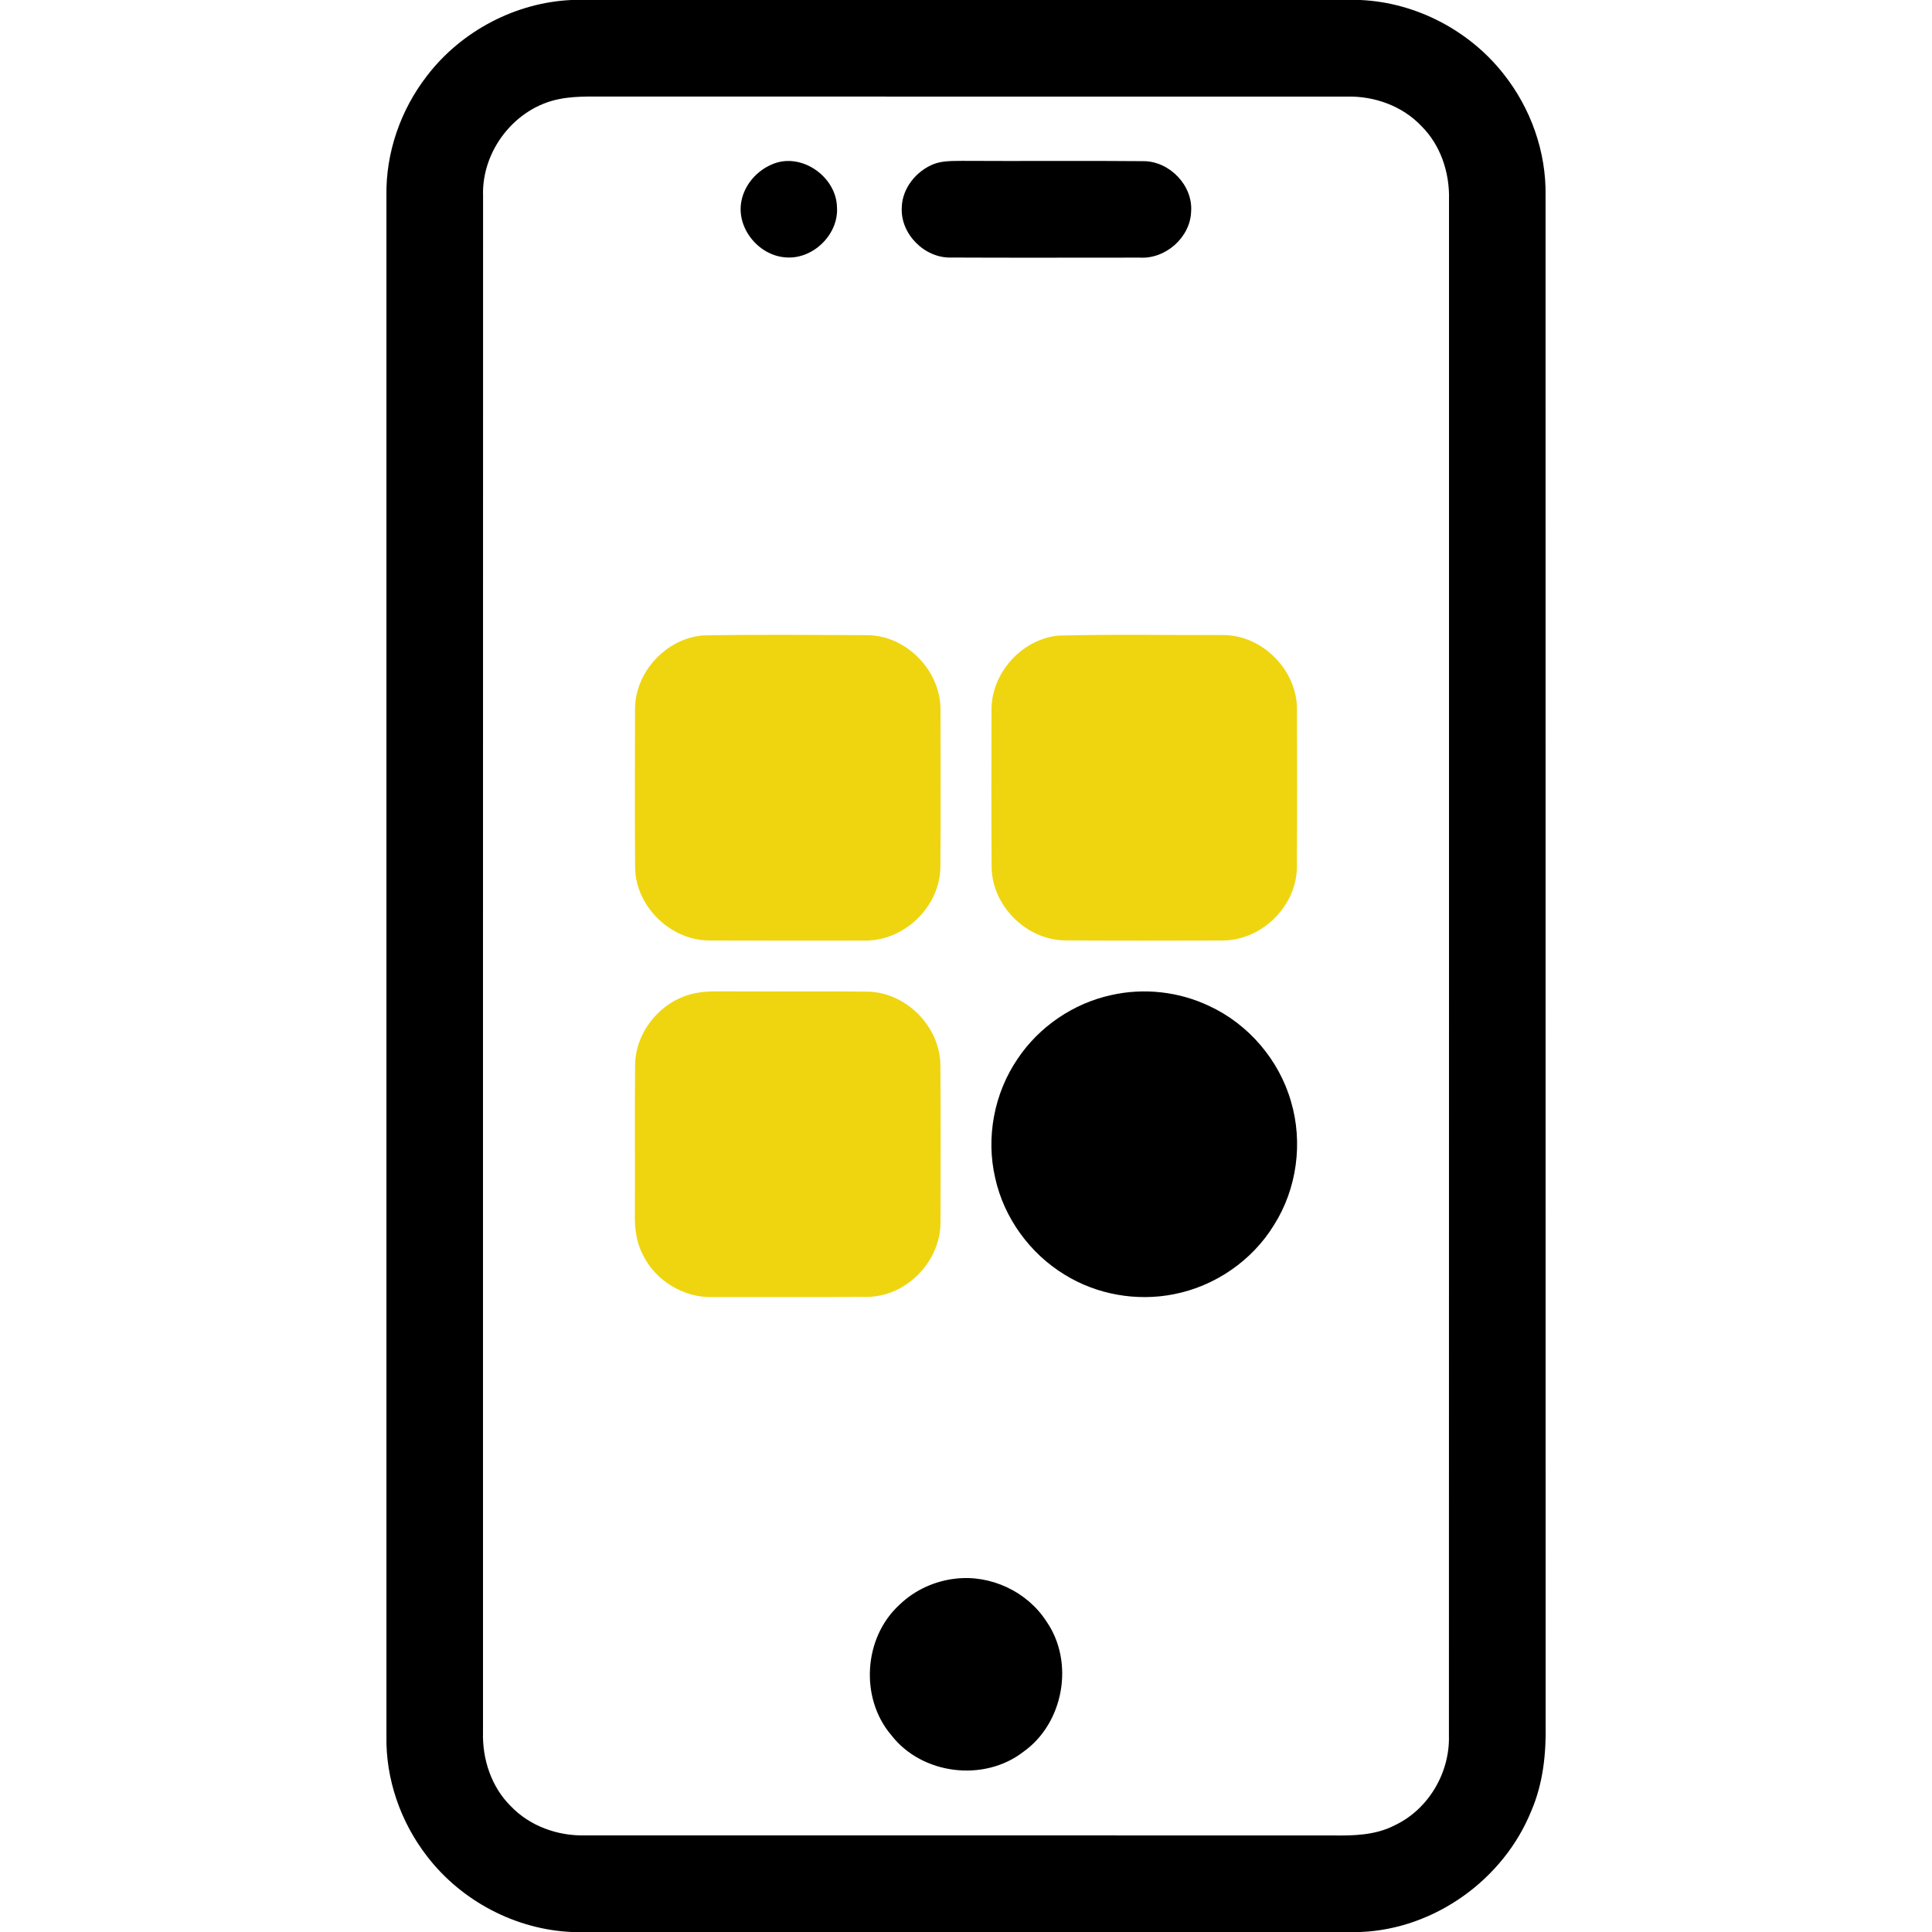 <?xml version="1.0" encoding="UTF-8" ?>
<!DOCTYPE svg PUBLIC "-//W3C//DTD SVG 1.1//EN" "http://www.w3.org/Graphics/SVG/1.1/DTD/svg11.dtd">
<svg width="512pt" height="512pt" viewBox="0 0 512 512" version="1.1" xmlns="http://www.w3.org/2000/svg">
<g id="#000000ff">
<path fill="#000000" opacity="1.00" d=" M 151.43 0.00 L 360.53 0.00 C 375.22 0.66 389.39 8.05 398.46 19.60 C 405.69 28.71 409.80 40.26 409.59 51.93 C 409.61 186.94 409.58 321.96 409.61 456.98 C 409.76 464.74 408.93 472.67 405.83 479.86 C 398.51 498.06 380.22 511.21 360.57 512.00 L 151.52 512.00 C 136.60 511.35 122.21 503.74 113.15 491.90 C 106.15 482.85 102.19 471.49 102.41 460.01 C 102.40 324.00 102.40 187.98 102.41 51.96 C 102.20 40.49 106.15 29.14 113.15 20.10 C 122.20 8.28 136.54 0.68 151.43 0.00 M 148.24 26.25 C 136.44 28.53 127.58 40.00 128.02 51.97 C 127.97 187.66 128.02 323.35 128.00 459.04 C 127.80 466.19 130.20 473.53 135.34 478.63 C 140.38 483.92 147.74 486.56 154.98 486.40 C 220.99 486.42 287.00 486.39 353.02 486.41 C 358.63 486.50 364.52 486.38 369.62 483.72 C 378.55 479.51 384.25 469.79 383.98 459.97 C 384.03 324.30 383.98 188.63 384.00 52.96 C 384.20 45.82 381.82 38.51 376.70 33.42 C 371.65 28.07 364.23 25.42 356.94 25.60 C 289.95 25.59 222.96 25.61 155.97 25.58 C 153.38 25.62 150.78 25.73 148.24 26.25 Z" />
<path fill="#000000" opacity="1.00" d=" M 204.43 43.63 C 212.12 40.11 221.66 46.70 221.81 54.95 C 222.27 62.25 215.26 68.95 207.99 68.19 C 200.86 67.59 194.98 60.22 196.52 53.10 C 197.40 48.90 200.52 45.33 204.43 43.63 Z" />
<path fill="#000000" opacity="1.00" d=" M 247.39 43.50 C 249.80 42.56 252.44 42.68 254.98 42.63 C 270.99 42.73 287.00 42.56 303.01 42.71 C 309.90 42.70 316.16 49.12 315.66 56.05 C 315.45 62.92 308.87 68.70 302.04 68.27 C 285.36 68.27 268.68 68.33 252.00 68.25 C 245.00 68.43 238.56 61.97 238.98 54.94 C 239.12 49.88 242.78 45.36 247.39 43.50 Z" />
<path fill="#EFD510" opacity="1.00" d=" M 186.30 168.39 C 200.87 168.12 215.46 168.27 230.04 168.32 C 240.31 168.52 249.24 177.75 249.24 188.00 C 249.26 202.00 249.32 216.00 249.21 230.00 C 248.97 240.48 239.45 249.50 228.98 249.26 C 215.34 249.26 201.69 249.30 188.04 249.24 C 177.78 249.25 168.52 240.32 168.31 230.04 C 168.21 216.00 168.26 201.95 168.29 187.91 C 168.29 178.10 176.53 169.20 186.30 168.39 Z" />
<path fill="#EFD510" opacity="1.00" d=" M 280.32 168.45 C 294.88 168.04 309.48 168.34 324.06 168.29 C 334.46 168.24 343.72 177.51 343.71 187.90 C 343.75 201.96 343.79 216.03 343.68 230.10 C 343.44 240.35 334.22 249.25 323.98 249.24 C 309.98 249.26 295.98 249.33 281.98 249.21 C 271.88 248.94 263.01 240.07 262.79 229.97 C 262.68 216.00 262.74 202.02 262.76 188.05 C 262.75 178.36 270.69 169.51 280.32 168.45 Z" />
<path fill="#EFD510" opacity="1.00" d=" M 184.18 263.22 C 187.07 262.61 190.04 262.72 192.98 262.72 C 205.31 262.80 217.65 262.64 229.98 262.79 C 240.10 263.01 248.98 271.91 249.21 282.02 C 249.32 296.01 249.27 310.01 249.24 324.00 C 249.24 334.25 240.30 343.49 230.03 343.68 C 216.35 343.81 202.66 343.70 188.98 343.74 C 181.31 343.99 173.77 339.49 170.40 332.60 C 168.69 329.35 168.17 325.64 168.25 322.02 C 168.32 308.65 168.18 295.29 168.31 281.93 C 168.56 273.05 175.48 264.96 184.18 263.22 Z" />
<path fill="#000000" opacity="1.00" d=" M 294.48 263.71 C 303.14 261.74 312.44 262.78 320.46 266.60 C 330.85 271.40 338.96 280.88 342.12 291.88 C 345.36 302.79 343.71 315.04 337.61 324.66 C 331.82 334.12 321.92 340.89 311.04 342.99 C 301.22 344.93 290.69 343.09 282.17 337.82 C 272.93 332.20 266.08 322.77 263.74 312.20 C 261.24 301.45 263.45 289.72 269.67 280.61 C 275.37 272.08 284.45 265.89 294.48 263.71 Z" />
<path fill="#000000" opacity="1.00" d=" M 253.21 418.36 C 262.54 417.26 272.24 421.79 277.32 429.70 C 284.81 440.50 281.90 456.70 271.17 464.27 C 260.74 472.33 244.29 470.30 236.22 459.85 C 227.83 450.05 228.83 434.00 238.35 425.30 C 242.35 421.41 247.68 418.98 253.21 418.36 Z" />
</g>
</svg>
